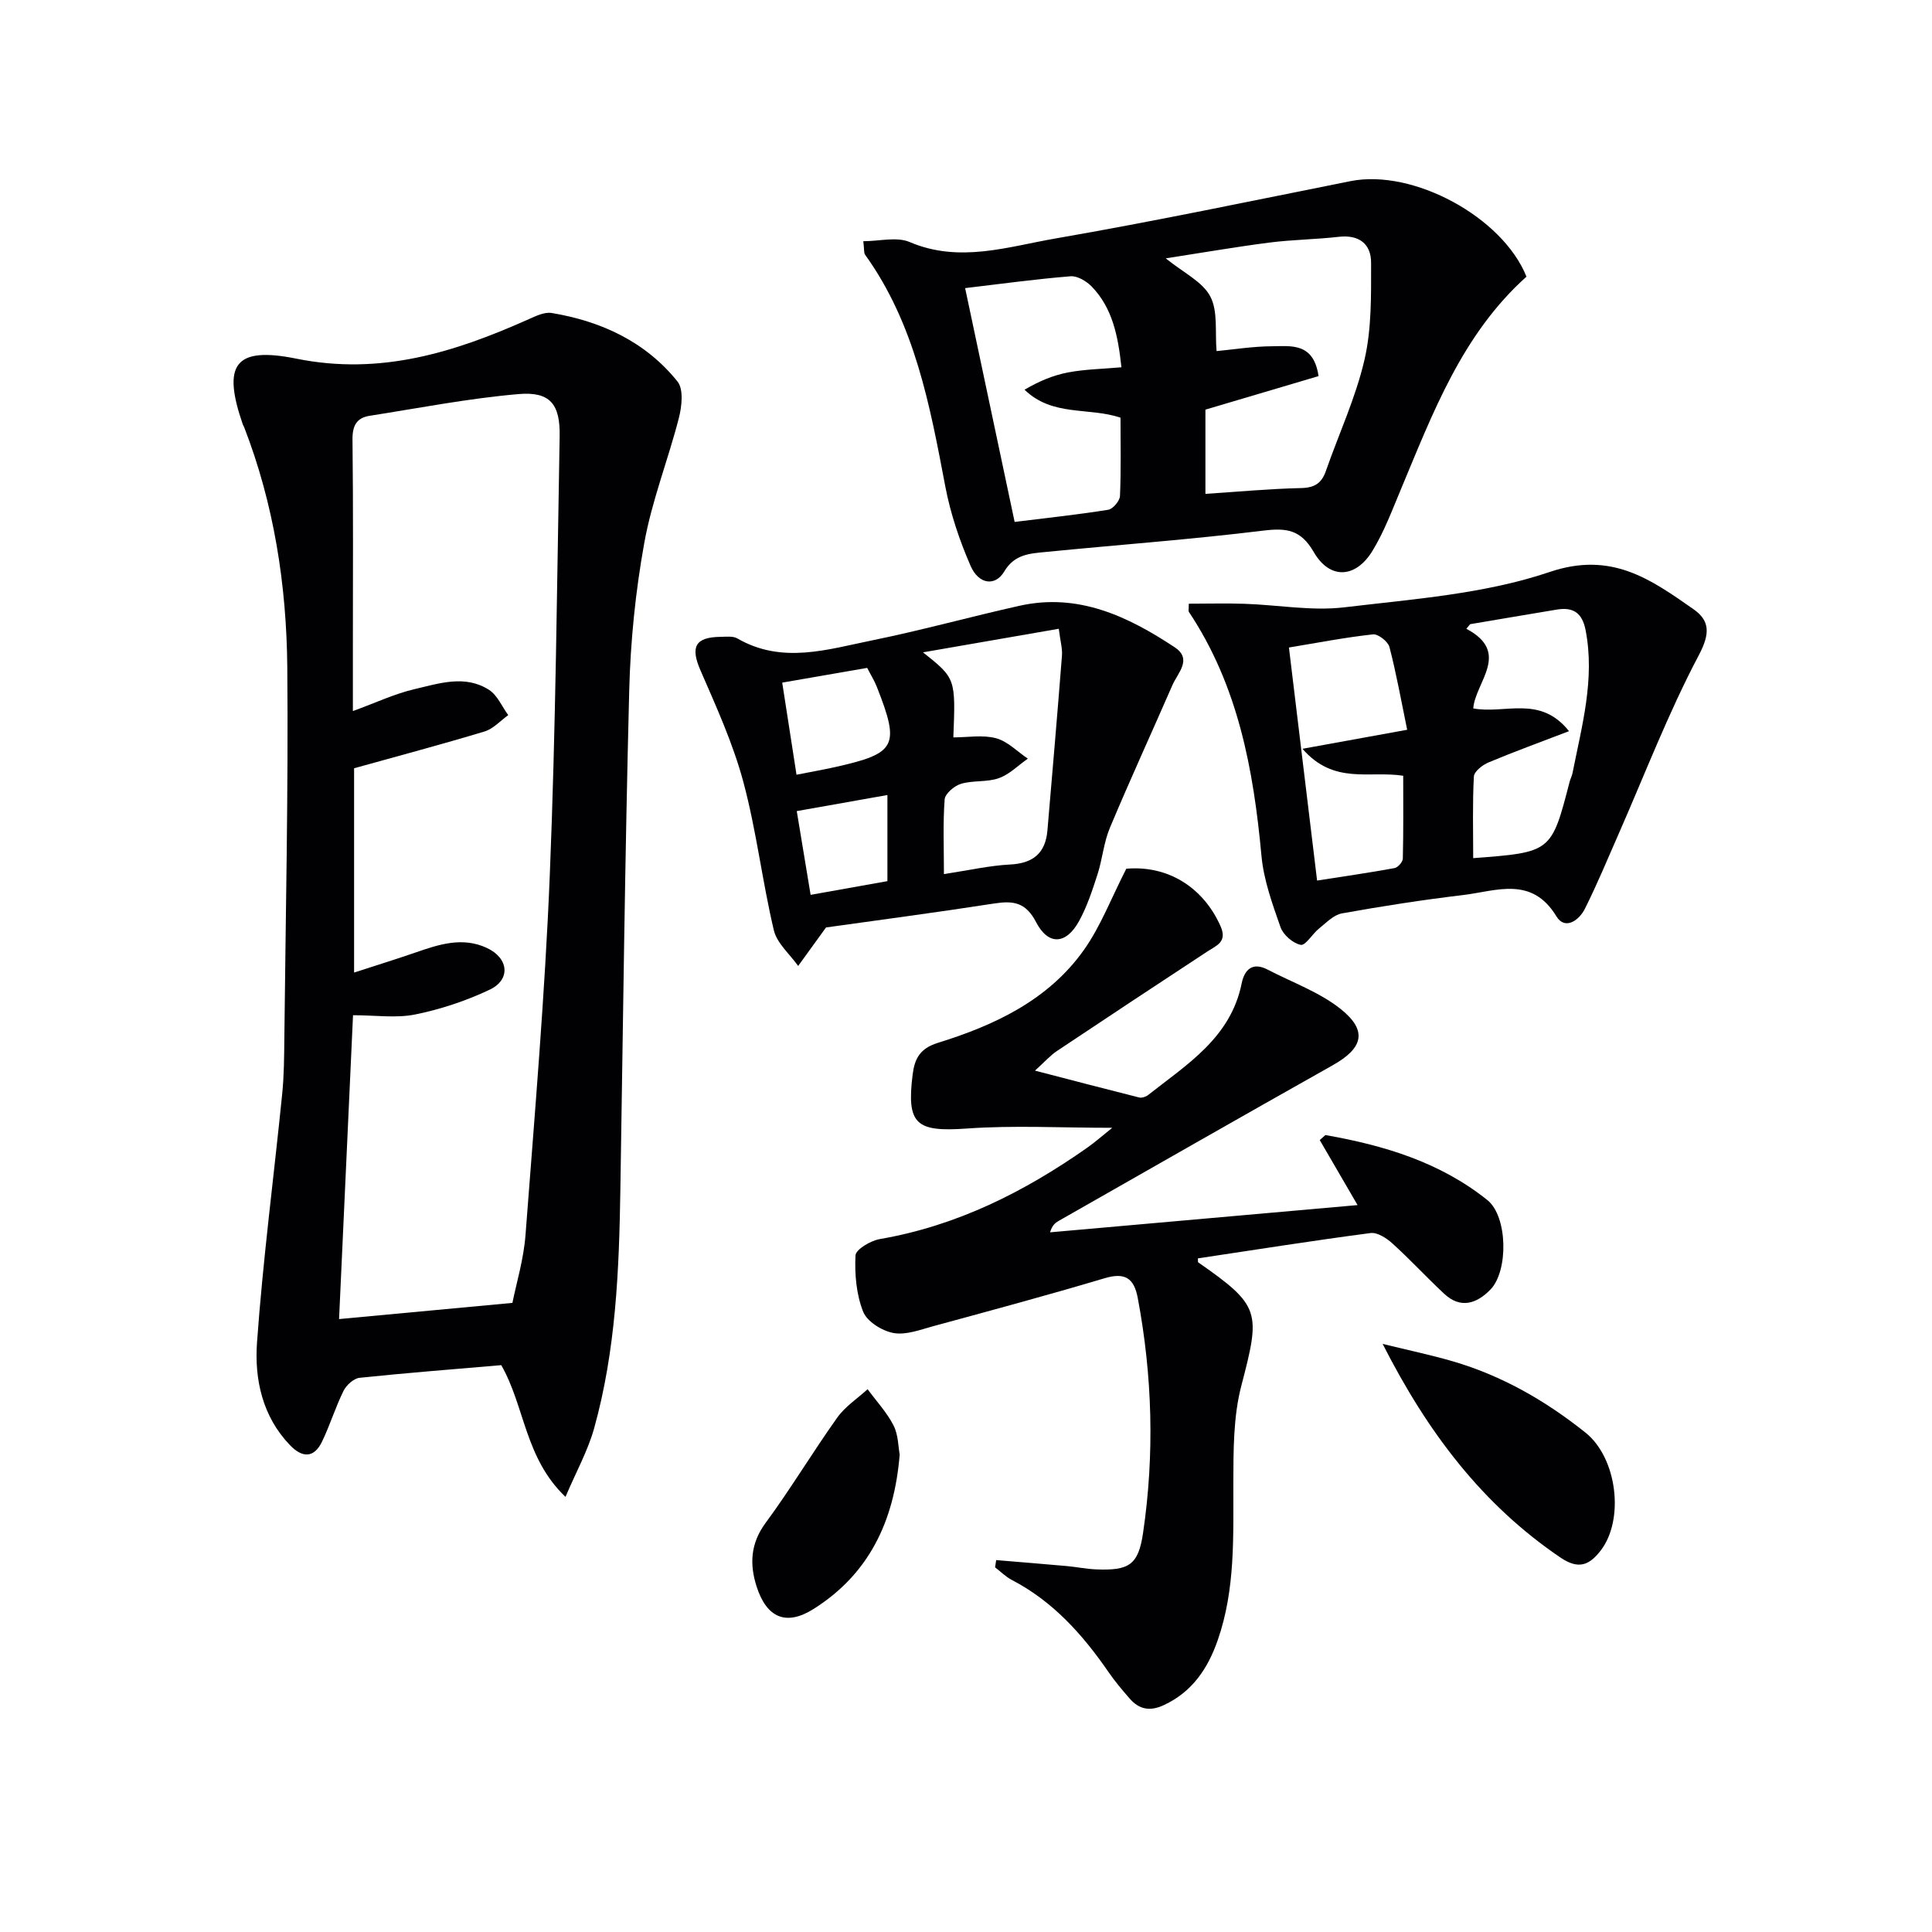 <svg enable-background="new 0 0 400 400" viewBox="0 0 400 400" xmlns="http://www.w3.org/2000/svg"><g fill="#010103"><path d="m117.08 309.91c-8.43-8.02-8.41-18.73-13.3-27.27-9.85.85-19.61 1.6-29.34 2.62-1.21.13-2.72 1.51-3.31 2.69-1.68 3.4-2.8 7.07-4.44 10.49-1.69 3.53-4.14 3.39-6.67.75-5.71-5.96-7.35-13.64-6.81-21.22 1.23-17.21 3.49-34.35 5.22-51.53.38-3.8.4-7.64.44-11.47.27-25.62.84-51.25.61-76.87-.16-16.99-2.75-33.74-8.96-49.73-.06-.15-.18-.29-.23-.44-4.3-12.39-1.79-16.28 11.09-13.67 17.41 3.52 32.78-1.33 48.12-8.19 1.48-.66 3.24-1.51 4.71-1.27 10.29 1.71 19.44 5.95 26.06 14.19 1.28 1.59.9 5.13.29 7.52-2.22 8.66-5.58 17.09-7.16 25.85-1.83 10.1-2.87 20.43-3.13 30.69-.88 34.43-1.28 68.87-1.83 103.31-.26 16.64-.94 33.25-5.44 49.39-1.31 4.65-3.73 9-5.92 14.16zm-43.99-99.72c-.99 21.54-1.95 42.5-2.89 62.91 12.15-1.13 23.61-2.2 35.89-3.35.81-4.05 2.33-9.01 2.71-14.06 1.89-24.84 4.02-49.68 5.03-74.56 1.23-30.25 1.49-60.53 2.04-90.81.12-6.65-1.98-9.29-8.51-8.73-10.34.89-20.58 2.89-30.85 4.5-2.68.42-3.56 2.06-3.53 4.91.17 14.16.08 28.32.08 42.48v13.74c4.73-1.72 8.66-3.59 12.8-4.55 5.07-1.18 10.45-3.02 15.39.16 1.73 1.11 2.67 3.45 3.98 5.23-1.63 1.16-3.09 2.83-4.9 3.38-8.87 2.68-17.83 5.06-27.02 7.62v42.3c4.45-1.45 8.53-2.71 12.56-4.1 4.92-1.7 9.85-3.39 14.97-.98 4.49 2.11 4.94 6.54.53 8.63-4.86 2.3-10.12 4.05-15.39 5.12-3.96.81-8.21.16-12.89.16z"/><path d="m233.19 179.86c8.53-.74 15.88 3.77 19.49 11.85 1.48 3.3-.76 4.01-2.7 5.28-10.41 6.84-20.81 13.7-31.17 20.62-1.35.9-2.45 2.17-4.53 4.05 7.72 2.01 14.64 3.82 21.57 5.56.55.14 1.39-.14 1.86-.51 8.05-6.35 17.08-11.85 19.36-23.09.57-2.83 2.21-4.53 5.39-2.87 5.11 2.67 10.76 4.66 15.17 8.2 5.58 4.48 4.55 8.08-1.69 11.59-18.98 10.68-37.88 21.49-56.8 32.26-.68.39-1.3.9-1.74 2.34 21.13-1.87 42.25-3.74 63.67-5.64-2.83-4.86-5.33-9.16-7.83-13.46.39-.35.78-.7 1.17-1.04 12.09 2.12 23.73 5.6 33.54 13.47 4.21 3.38 4.38 14.66.63 18.52-2.84 2.92-6.18 4.05-9.59.86-3.64-3.4-7.02-7.07-10.71-10.41-1.21-1.1-3.12-2.34-4.53-2.15-11.95 1.57-23.85 3.46-35.73 5.24.03.53-.03.76.05.82 12.91 9.01 12.95 10.21 8.94 25.53-1.68 6.44-1.64 13.44-1.66 20.18-.03 10.99.46 21.97-3.25 32.57-2.04 5.83-5.25 10.65-11.13 13.39-2.89 1.35-5.12.91-7.09-1.36-1.53-1.75-3.03-3.53-4.35-5.44-5.35-7.77-11.5-14.66-20.03-19.1-1.27-.66-2.32-1.73-3.48-2.62.08-.5.16-1 .23-1.5 4.89.41 9.78.8 14.66 1.24 1.98.18 3.95.59 5.93.68 6.89.29 8.84-.86 9.82-7.55 2.39-16.24 1.94-32.48-1.1-48.64-.79-4.2-2.71-5.33-6.92-4.07-11.76 3.51-23.61 6.7-35.45 9.92-2.7.74-5.66 1.88-8.23 1.4-2.36-.44-5.45-2.37-6.26-4.42-1.41-3.57-1.77-7.75-1.58-11.63.06-1.25 3.12-3.06 5.02-3.39 15.93-2.74 29.91-9.75 42.97-18.93 1.57-1.1 3.01-2.38 5.17-4.11-10.66 0-20.43-.54-30.11.15-10.48.74-12.51-.82-11.22-11.16.41-3.3 1.5-5.42 5.23-6.58 11.74-3.64 22.83-8.83 30.2-19.19 3.52-4.96 5.71-10.82 8.81-16.86z"/><path d="m178.74 49.94c3.35 0 6.92-.97 9.59.17 10.31 4.4 20.31.97 30.22-.74 20.43-3.54 40.73-7.81 61.07-11.87 12.92-2.58 31.46 7.41 36.42 19.78-13.35 11.97-19.39 28.23-26.05 44.15-1.79 4.27-3.43 8.68-5.83 12.61-3.5 5.73-8.84 5.99-12.16.26-2.69-4.65-5.62-5.03-10.46-4.44-15 1.84-30.1 2.94-45.15 4.43-3.22.32-6.36.47-8.48 4.04-1.85 3.12-5.28 2.67-6.95-1.15-2.29-5.25-4.17-10.82-5.24-16.44-3.2-16.86-6.3-33.67-16.63-48.03-.25-.36-.14-.97-.35-2.77zm70.83 34.87v17.44c6.88-.45 13.34-1.06 19.8-1.2 2.79-.06 4.26-1 5.14-3.54 2.68-7.68 6.17-15.15 7.99-23.02 1.5-6.48 1.37-13.4 1.37-20.12 0-3.87-2.5-5.82-6.7-5.34-4.79.55-9.63.58-14.41 1.2-6.99.9-13.94 2.11-21.4 3.26 3.65 2.97 7.59 4.81 9.21 7.87 1.63 3.09.96 7.4 1.31 11.33 3.61-.34 7.54-.98 11.47-1 3.91-.02 8.62-.83 9.64 6.18-7.79 2.31-15.51 4.6-23.42 6.94zm-39.5 23.25c6.92-.86 13.18-1.52 19.38-2.52.98-.16 2.39-1.84 2.43-2.87.24-5.46.11-10.94.11-16.2-6.72-2.22-14.05-.17-19.87-5.78 2.93-1.74 5.92-3 9.05-3.59 3.51-.66 7.12-.71 11.01-1.06-.71-6.63-1.89-12.28-6.14-16.7-1.08-1.12-2.97-2.25-4.38-2.14-7.1.57-14.16 1.54-21.84 2.45 3.42 16.17 6.78 32.02 10.25 48.41z"/><path d="m246.13 124.99c3.98 0 7.77-.11 11.56.02 6.89.23 13.88 1.53 20.63.73 14.3-1.71 29.06-2.76 42.53-7.32 12.81-4.33 20.89 1.52 29.73 7.68 3.45 2.4 3.51 5.07 1.13 9.57-6.32 11.96-11.18 24.68-16.64 37.1-2.27 5.15-4.42 10.36-6.94 15.39-1.2 2.39-4.11 4.48-5.89 1.56-5.13-8.44-12.48-5.23-19.33-4.41-8.39 1-16.76 2.3-25.08 3.8-1.72.31-3.26 1.95-4.75 3.14-1.37 1.1-2.79 3.57-3.78 3.37-1.61-.32-3.62-2.06-4.18-3.65-1.69-4.81-3.49-9.78-3.95-14.81-1.65-17.87-4.84-35.18-15.02-50.47-.14-.23-.02-.64-.02-1.7zm20.73 9.07c1.96 16.23 3.87 31.97 5.83 48.25 5.63-.88 10.85-1.63 16.03-2.58.7-.13 1.71-1.27 1.72-1.97.14-5.76.08-11.53.08-17.15-7.06-1.09-14.34 1.92-20.86-5.58 7.72-1.4 14.18-2.58 21.68-3.94-1.23-5.95-2.23-11.6-3.67-17.13-.3-1.14-2.34-2.74-3.41-2.62-5.7.62-11.35 1.72-17.4 2.72zm37.52-4.83c-.26.32-.53.64-.79.95 9.33 4.93 1.86 11.02 1.43 16.49 6.62 1.23 13.81-2.85 19.83 4.71-6.02 2.31-11.4 4.26-16.66 6.47-1.25.52-2.98 1.87-3.04 2.92-.3 5.61-.14 11.25-.14 16.9 16.19-1.22 16.19-1.22 19.96-15.8.17-.64.5-1.24.62-1.89 1.92-9.74 4.66-19.38 2.69-29.52-.7-3.58-2.56-4.8-5.91-4.26-6 .99-11.99 2.02-17.99 3.03z"/><path d="m171.02 192.02c-2.49 3.44-4.13 5.7-5.77 7.97-1.74-2.46-4.4-4.69-5.04-7.41-2.4-10.15-3.6-20.6-6.3-30.66-2.13-7.94-5.59-15.56-8.89-23.14-2.09-4.82-1.15-6.87 4.19-6.93 1.16-.01 2.54-.2 3.45.33 9.27 5.37 18.69 2.27 27.96.39 10.23-2.08 20.31-4.89 30.5-7.16 12.12-2.69 22.39 2.19 32.07 8.59 3.74 2.47.65 5.31-.45 7.84-4.3 9.86-8.79 19.63-12.95 29.55-1.27 3.02-1.54 6.45-2.55 9.6-1.07 3.3-2.16 6.67-3.82 9.69-2.67 4.88-6.37 5.14-8.91.24-2.15-4.14-4.74-4.47-8.68-3.86-11.97 1.86-23.98 3.44-34.81 4.96zm24.41-11.05c5.2-.79 9.42-1.76 13.68-1.98 4.8-.24 7.35-2.36 7.75-7.08 1.03-12.06 2.07-24.13 3.01-36.2.11-1.43-.33-2.89-.66-5.53-9.31 1.61-18.17 3.15-28.11 4.88 6.76 5.39 6.76 5.39 6.28 17.61 2.96 0 6.07-.57 8.83.17 2.4.64 4.41 2.76 6.59 4.23-1.99 1.39-3.8 3.26-6 4.04-2.44.87-5.33.42-7.83 1.17-1.38.41-3.29 2.03-3.39 3.22-.37 4.94-.15 9.92-.15 15.47zm-30.52-20.57c3.18-.63 5.61-1.05 8.01-1.59 12.66-2.83 13.45-4.34 8.61-16.63-.53-1.34-1.31-2.57-1.99-3.9-6.01 1.04-11.65 2.02-17.59 3.05 1.01 6.51 1.94 12.5 2.96 19.07zm.05 7.53c.93 5.61 1.86 11.22 2.87 17.34 5.63-1 10.76-1.92 15.9-2.84 0-6.19 0-11.93 0-17.83-6.28 1.11-12.25 2.18-18.77 3.33z"/><path d="m286.26 278.24c5.63 1.38 10.12 2.32 14.51 3.6 10.19 2.97 19.24 8.18 27.49 14.77 6.58 5.26 8.1 18.05 3.11 24.46-2.37 3.04-4.59 3.92-8.32 1.39-16.14-10.96-27.43-25.81-36.79-44.22z"/><path d="m186.27 301.14c-1.13 13.97-6.46 24.81-17.83 31.98-5.67 3.58-9.71 1.84-11.79-4.64-1.46-4.54-1.31-8.88 1.84-13.15 5.22-7.08 9.75-14.67 14.86-21.84 1.63-2.29 4.16-3.93 6.28-5.87 1.82 2.48 3.98 4.79 5.36 7.49 1.01 1.97.98 4.46 1.28 6.03z"/></g></svg>
